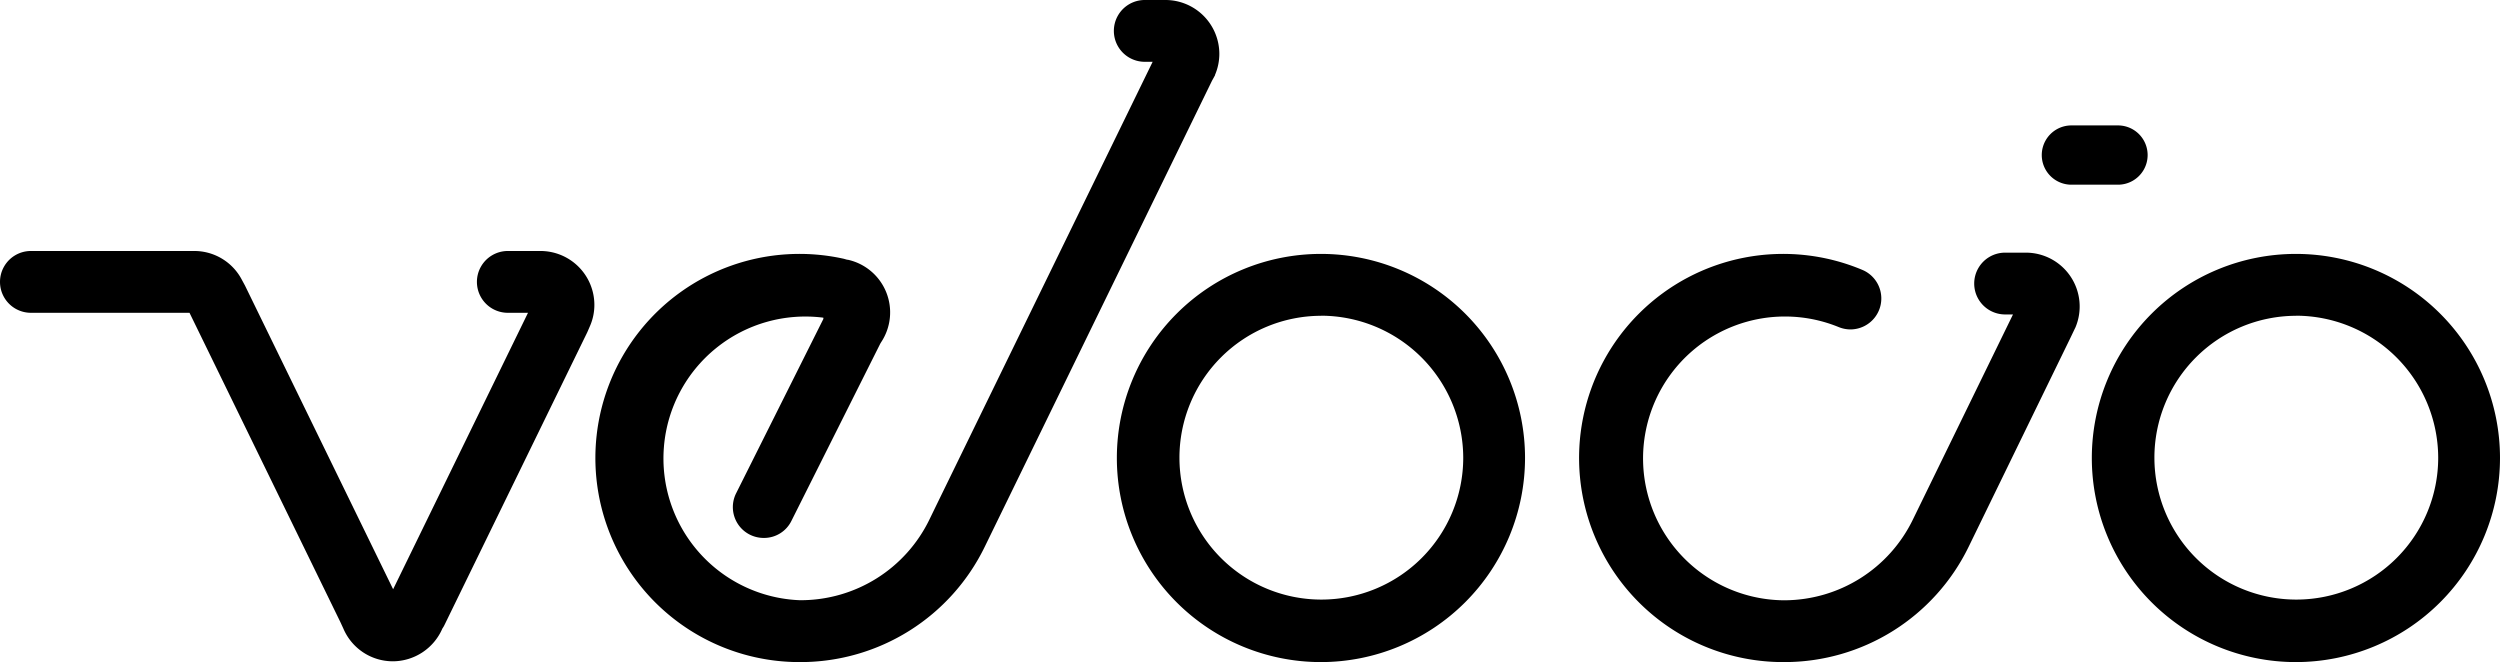 <svg id="Layer_1" data-name="Layer 1" xmlns="http://www.w3.org/2000/svg" viewBox="0 0 317.14 83.98"><title>Velocio_Brand_Wordmark_Black</title><path d="M528.68,348a25.89,25.89,0,1,1,25.89-25.89A25.91,25.91,0,0,1,528.68,348Zm0-43.93a18,18,0,1,0,18.05,18A18.06,18.06,0,0,0,528.68,304.06Z" transform="translate(-237.43 -264.01)"/><path d="M405,348a25.89,25.89,0,1,1,25.89-25.89A25.92,25.92,0,0,1,405,348Zm0-43.93a18,18,0,1,0,18.05,18A18.07,18.07,0,0,0,405,304.06Z" transform="translate(-237.43 -264.01)"/><path d="M287.26,347.9a6.82,6.82,0,0,1-6.28-4.17l-.36-.78-19.15-39.26H241.35a3.92,3.92,0,1,1,0-7.84h20.72a6.8,6.8,0,0,1,6.05,3.67l.39.72,18.79,38.52,17.11-35.07h-2.56a3.92,3.92,0,0,1,0-7.84H306a6.84,6.84,0,0,1,6.83,6.83,6.68,6.68,0,0,1-.54,2.65L312,306l-.07.16-18.09,37.08a3.1,3.1,0,0,1-.29.5A6.88,6.88,0,0,1,287.26,347.9Z" transform="translate(-237.43 -264.01)"/><path d="M349.1,307.6l-11.26,22.46a3.87,3.87,0,0,1-3.52,2.19,3.91,3.91,0,0,1-3.52-5.64l11.08-22.14,0-.16a18,18,0,1,0-3,35.84h.18a18.15,18.15,0,0,0,16.28-10.25l.82-1.69,27.49-56.36h-1a3.92,3.92,0,0,1,0-7.84h2.63a6.84,6.84,0,0,1,6.83,6.83,6.75,6.75,0,0,1-.54,2.65c0,.11-.1.21-.15.33l-.24.43-28.8,59.06A26,26,0,0,1,339.05,348h-.18a25.89,25.89,0,1,1,5.61-51.16l.42.12.08,0a6.84,6.84,0,0,1,4.23,10.46Z" transform="translate(-237.43 -264.01)"/><path d="M463.81,348h-.18a25.89,25.89,0,1,1,10.08-49.74,3.93,3.93,0,0,1-1.53,7.54,4,4,0,0,1-1.53-.31,18,18,0,1,0-7,34.67h.18A18.17,18.17,0,0,0,480.1,329.9l12.69-26h-1a3.92,3.92,0,1,1,0-7.84h2.63a6.83,6.83,0,0,1,6.29,9.49l-.08.16-.54,1.13-12.92,26.52A26,26,0,0,1,463.81,348Z" transform="translate(-237.43 -264.01)"/><path d="M506.11,287.44H500.2a3.76,3.76,0,1,1,0-7.52h5.91a3.76,3.76,0,1,1,0,7.52Z" transform="translate(-237.43 -264.01)"/></svg>